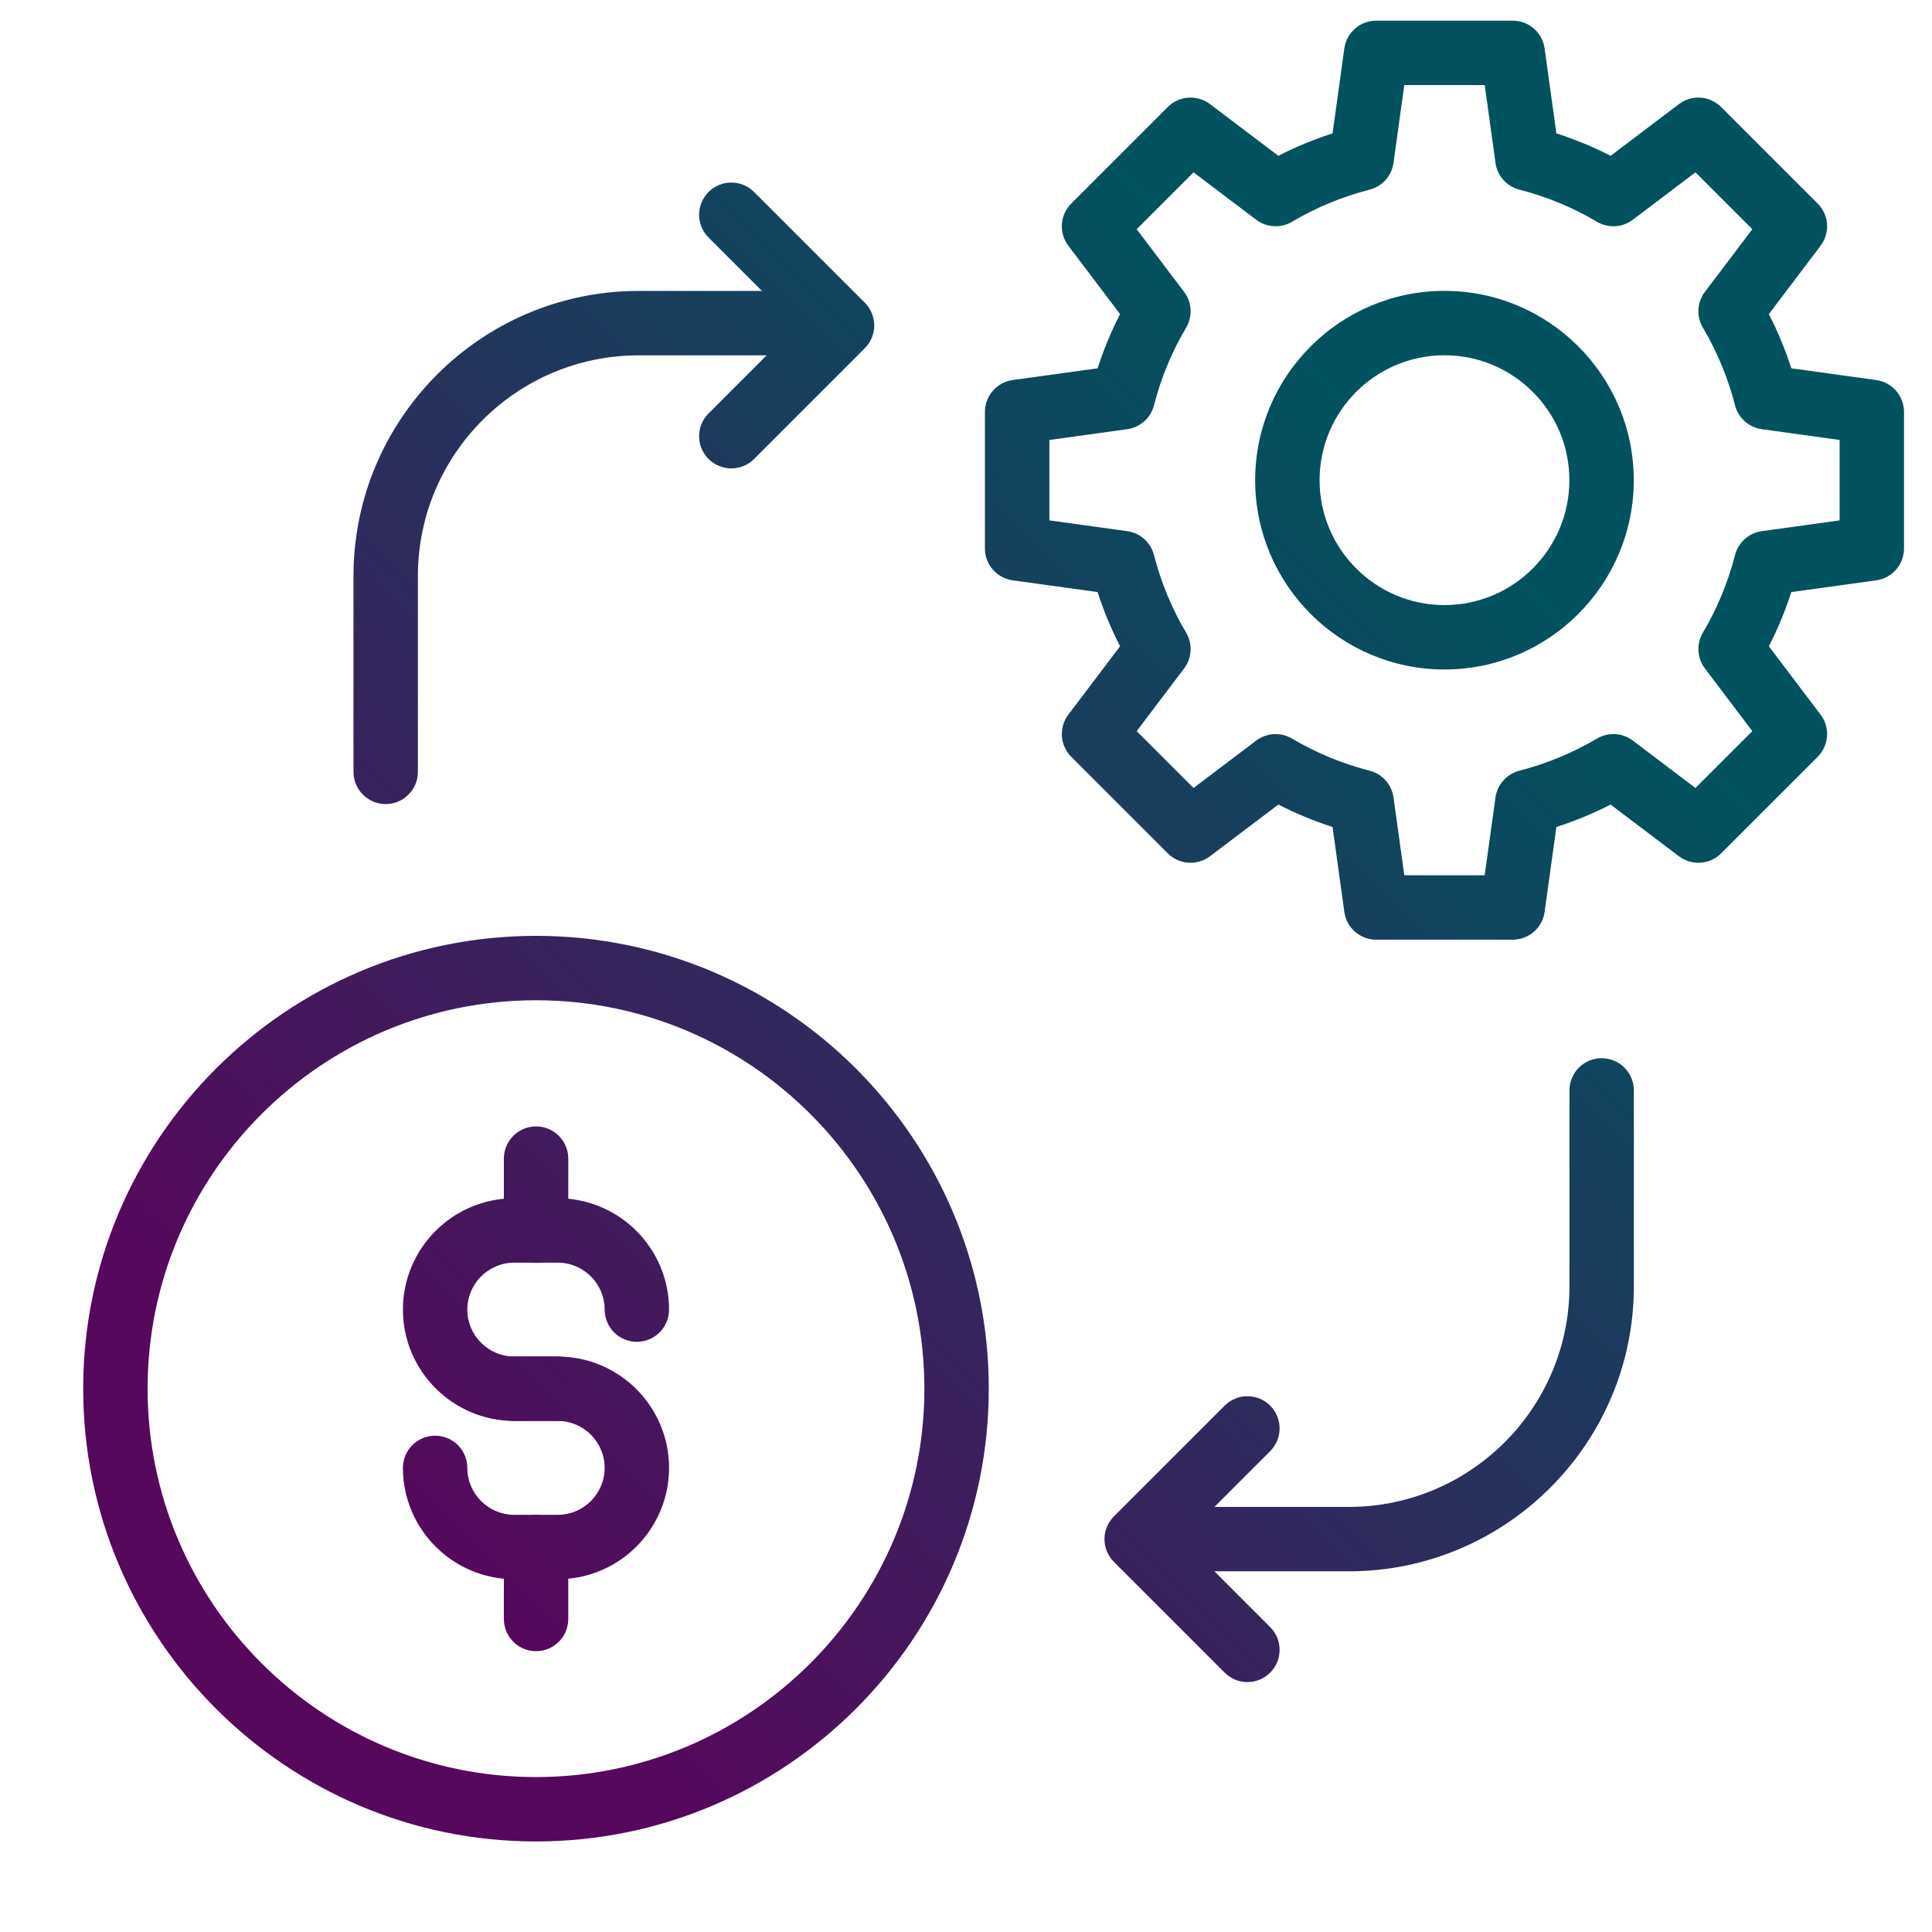 <?xml version="1.0" encoding="UTF-8"?>
<svg id="services" xmlns="http://www.w3.org/2000/svg" version="1.1" xmlns:xlink="http://www.w3.org/1999/xlink" viewBox="0 0 120 120">
  <defs>
    <style>
      .st0 {
        fill: url(#New_Gradient_Swatch_35);
      }

      .st1 {
        fill: url(#New_Gradient_Swatch_34);
      }

      .st2 {
        fill: url(#New_Gradient_Swatch_36);
      }

      .st3 {
        fill: url(#New_Gradient_Swatch_3);
      }

      .st4 {
        fill: url(#New_Gradient_Swatch_33);
      }

      .st5 {
        fill: url(#New_Gradient_Swatch_37);
      }

      .st6 {
        fill: url(#New_Gradient_Swatch_32);
      }

      .st7 {
        fill: url(#New_Gradient_Swatch_31);
      }

      .st8 {
        fill: url(#New_Gradient_Swatch_38);
      }

      .st9 {
        fill: url(#New_Gradient_Swatch_310);
      }

      .st10 {
        fill: url(#New_Gradient_Swatch_39);
      }
    </style>
    <linearGradient id="New_Gradient_Swatch_3" x1="28.227" y1="147.709" x2="145.163" y2="31.794" gradientUnits="userSpaceOnUse">
      <stop offset=".211" stop-color="#56085c" />
      <stop offset=".767" stop-color="#00535e" />
    </linearGradient>
    <linearGradient id="New_Gradient_Swatch_31" x1="-28.445" y1="90.537" x2="88.491" y2="-25.378" xlink:href="#New_Gradient_Swatch_3" />
    <linearGradient id="New_Gradient_Swatch_32" x1="26.582" y1="146.049" x2="143.518" y2="30.134" xlink:href="#New_Gradient_Swatch_3" />
    <linearGradient id="New_Gradient_Swatch_33" x1="-26.994" y1="92.001" x2="89.942" y2="-23.914" xlink:href="#New_Gradient_Swatch_3" />
    <linearGradient id="New_Gradient_Swatch_34" x1=".01" y1="119.243" x2="116.946" y2="3.328" xlink:href="#New_Gradient_Swatch_3" />
    <linearGradient id="New_Gradient_Swatch_35" x1="-2.946" y1="116.261" x2="113.99" y2=".346" xlink:href="#New_Gradient_Swatch_3" />
    <linearGradient id="New_Gradient_Swatch_36" x1="2.97" y1="122.229" x2="119.906" y2="6.314" xlink:href="#New_Gradient_Swatch_3" />
    <linearGradient id="New_Gradient_Swatch_37" x1="6.048" y1="125.334" x2="122.984" y2="9.419" xlink:href="#New_Gradient_Swatch_3" />
    <linearGradient id="New_Gradient_Swatch_38" x1="-6.015" y1="113.165" x2="110.921" y2="-2.75" xlink:href="#New_Gradient_Swatch_3" />
    <linearGradient id="New_Gradient_Swatch_39" x1="-.237" y1="118.994" x2="116.699" y2="3.079" xlink:href="#New_Gradient_Swatch_3" />
    <linearGradient id="New_Gradient_Swatch_310" x1="-.237" y1="118.994" x2="116.7" y2="3.079" xlink:href="#New_Gradient_Swatch_3" />
  </defs>
  <path class="st3" d="M83.773,97.598h-12.162c-1.104,0-2-.896-2-2s.896-2,2-2h12.162c7.559,0,13.709-6.149,13.709-13.709v-12.162c0-1.104.896-2,2-2s2,.896,2,2v12.162c0,9.765-7.944,17.709-17.709,17.709Z" />
  <path class="st7" d="M23.956,49.942c-1.104,0-2-.896-2-2v-12.162c0-9.765,7.944-17.709,17.709-17.709h12.162c1.104,0,2,.896,2,2s-.896,2-2,2h-12.162c-7.56,0-13.709,6.149-13.709,13.709v12.162c0,1.104-.896,2-2,2Z" />
  <path class="st6" d="M77.478,104.476c-.512,0-1.024-.195-1.414-.586l-6.877-6.878c-.375-.375-.586-.884-.586-1.414s.211-1.039.586-1.414l6.877-6.877c.781-.781,2.048-.781,2.828,0,.781.781.781,2.047,0,2.828l-5.463,5.463,5.463,5.464c.781.781.781,2.047,0,2.828-.391.391-.902.586-1.414.586Z" />
  <path class="st4" d="M45.423,29.094c-.512,0-1.023-.195-1.414-.586-.781-.781-.781-2.047,0-2.828l5.463-5.464-5.463-5.463c-.781-.781-.781-2.047,0-2.828.78-.781,2.047-.781,2.828,0l6.877,6.877c.375.375.586.884.586,1.414s-.21,1.039-.586,1.414l-6.877,6.878c-.39.391-.902.586-1.414.586Z" />
  <g>
    <path class="st1" d="M33.291,114.376c-15.507,0-28.124-12.616-28.124-28.124s12.616-28.124,28.124-28.124c15.508,0,28.124,12.616,28.124,28.124s-12.616,28.124-28.124,28.124ZM33.291,62.128c-13.302,0-24.124,10.822-24.124,24.124s10.822,24.124,24.124,24.124c13.302,0,24.124-10.822,24.124-24.124s-10.822-24.124-24.124-24.124Z" />
    <g>
      <path class="st0" d="M34.64,88.257h-2.698c-3.813,0-6.916-3.103-6.916-6.915,0-3.813,3.102-6.916,6.916-6.916h2.698c3.813,0,6.916,3.103,6.916,6.916,0,1.104-.896,2-2,2s-2-.896-2-2c0-1.607-1.308-2.916-2.916-2.916h-2.698c-1.607,0-2.916,1.309-2.916,2.916s1.308,2.915,2.916,2.915h2.698c1.104,0,2,.896,2,2s-.896,2-2,2Z" />
      <path class="st2" d="M34.64,98.088h-2.698c-3.813,0-6.916-3.103-6.916-6.915,0-1.104.896-2,2-2s2,.896,2,2c0,1.607,1.308,2.915,2.916,2.915h2.698c1.607,0,2.916-1.308,2.916-2.915s-1.308-2.916-2.916-2.916h-2.698c-1.104,0-2-.896-2-2s.896-2,2-2h2.698c3.813,0,6.916,3.103,6.916,6.916,0,3.812-3.102,6.915-6.916,6.915Z" />
    </g>
    <path class="st5" d="M33.296,102.558c-1.104,0-2-.896-2-2v-4.467c0-1.104.896-2,2-2s2,.896,2,2v4.467c0,1.104-.896,2-2,2Z" />
    <path class="st8" d="M33.296,78.431c-1.104,0-2-.896-2-2v-4.467c0-1.104.896-2,2-2s2,.896,2,2v4.467c0,1.104-.896,2-2,2Z" />
  </g>
  <path class="st10" d="M93.958,58.366h-8.479c-.999,0-1.844-.736-1.981-1.726l-.73-5.273c-1.16-.374-2.286-.84-3.368-1.394l-4.245,3.211c-.796.602-1.915.525-2.621-.181l-5.996-5.995c-.706-.706-.783-1.824-.181-2.621l3.212-4.244c-.554-1.081-1.02-2.207-1.394-3.368l-5.274-.729c-.989-.138-1.726-.982-1.726-1.981v-8.479c0-.999.736-1.844,1.726-1.981l5.274-.729c.374-1.16.839-2.286,1.394-3.368l-3.212-4.244c-.603-.797-.525-1.915.181-2.621l5.996-5.996c.707-.706,1.824-.782,2.621-.181l4.245,3.212c1.082-.555,2.208-1.021,3.368-1.394l.73-5.274c.137-.989.982-1.726,1.981-1.726h8.479c.999,0,1.844.736,1.981,1.726l.73,5.274c1.16.373,2.286.839,3.368,1.394l4.245-3.212c.795-.603,1.914-.526,2.621.181l5.996,5.996c.706.706.783,1.824.181,2.621l-3.212,4.244c.554,1.082,1.02,2.208,1.394,3.368l5.274.729c.989.138,1.726.982,1.726,1.981v8.479c0,.999-.736,1.844-1.726,1.981l-5.274.729c-.374,1.161-.84,2.287-1.394,3.368l3.212,4.244c.603.797.525,1.915-.181,2.621l-5.996,5.995c-.707.707-1.824.783-2.621.181l-4.246-3.211c-1.082.554-2.208,1.02-3.367,1.394l-.73,5.273c-.137.989-.982,1.726-1.981,1.726ZM87.222,54.366h4.995l.669-4.833c.111-.804.697-1.46,1.483-1.662,1.699-.438,3.321-1.109,4.823-1.997.698-.413,1.577-.363,2.225.127l3.891,2.943,3.532-3.532-2.944-3.89c-.49-.647-.54-1.527-.126-2.226.887-1.5,1.559-3.122,1.996-4.822.202-.786.859-1.372,1.663-1.483l4.833-.669v-4.995l-4.833-.669c-.804-.111-1.461-.697-1.663-1.483-.437-1.7-1.108-3.322-1.996-4.822-.414-.698-.364-1.578.126-2.226l2.944-3.89-3.532-3.532-3.89,2.943c-.647.49-1.526.541-2.226.127-1.501-.889-3.124-1.561-4.822-1.996-.786-.202-1.372-.859-1.483-1.663l-.669-4.834h-4.995l-.669,4.834c-.111.804-.697,1.461-1.483,1.663-1.699.436-3.321,1.107-4.822,1.995-.699.416-1.578.364-2.226-.126l-3.89-2.943-3.532,3.532,2.944,3.89c.49.647.54,1.527.126,2.226-.888,1.5-1.56,3.122-1.996,4.822-.202.786-.859,1.372-1.663,1.483l-4.833.669v4.995l4.833.669c.804.111,1.46.697,1.663,1.483.437,1.7,1.109,3.322,1.996,4.822.414.698.364,1.578-.126,2.226l-2.944,3.89,3.532,3.532,3.89-2.943c.646-.49,1.526-.541,2.225-.127,1.501.888,3.124,1.56,4.823,1.997.786.202,1.372.858,1.483,1.662l.669,4.833ZM116.261,34.064h.01-.01Z" />
  <path class="st9" d="M89.719,41.583c-6.483,0-11.758-5.275-11.758-11.759s5.274-11.758,11.758-11.758,11.758,5.274,11.758,11.758-5.275,11.759-11.758,11.759ZM89.719,22.066c-4.278,0-7.758,3.48-7.758,7.758,0,4.278,3.48,7.759,7.758,7.759s7.758-3.48,7.758-7.759c0-4.277-3.48-7.758-7.758-7.758Z" />
</svg>